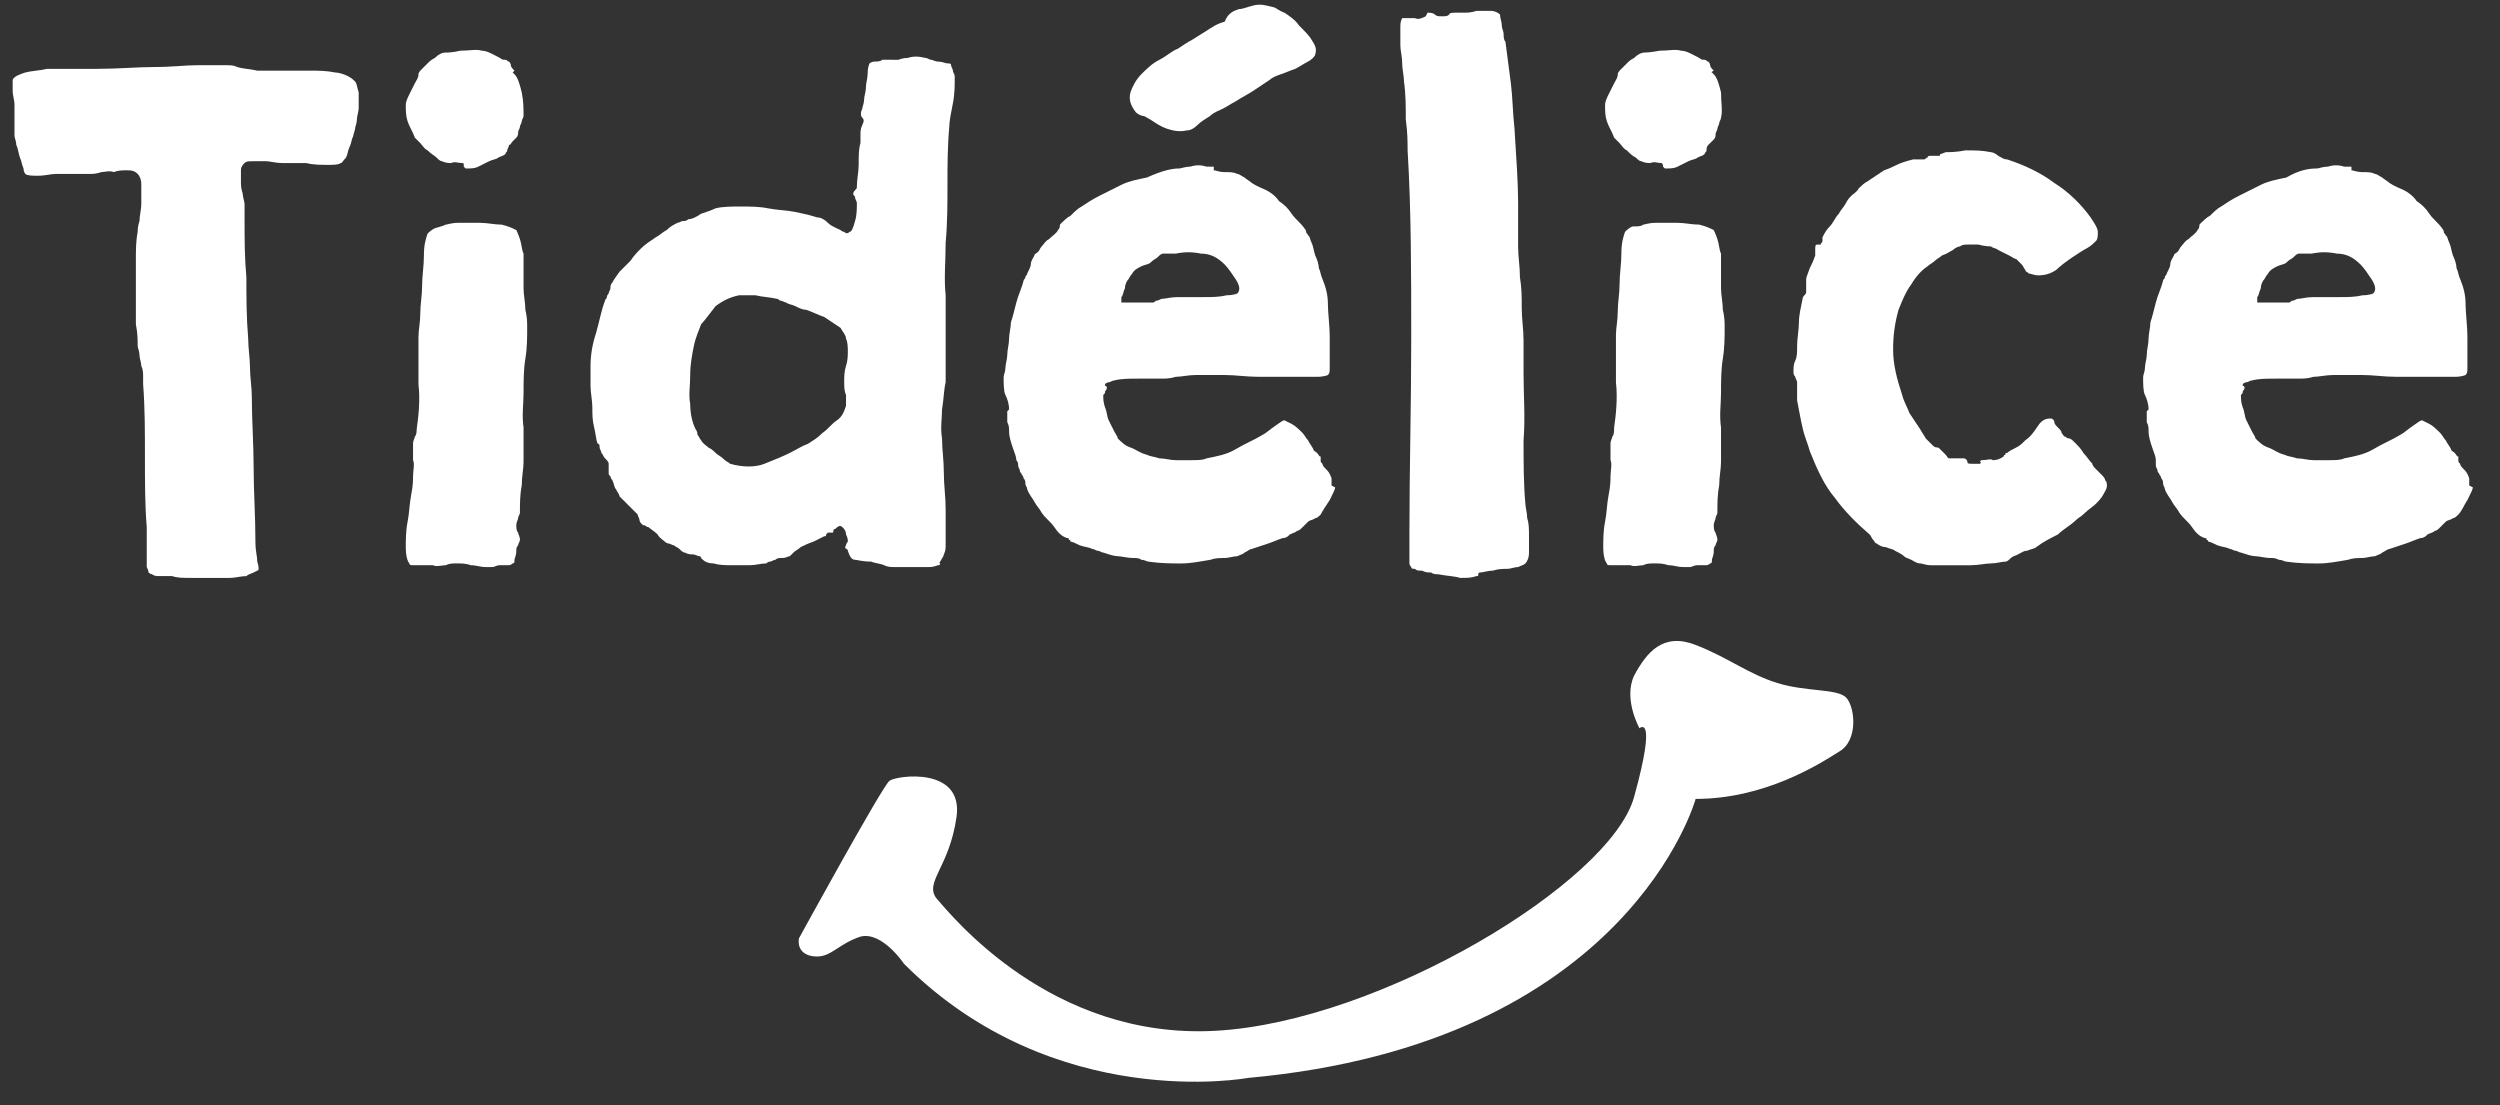 <?xml version="1.0" encoding="utf-8"?>
<!-- Generator: Adobe Illustrator 21.1.0, SVG Export Plug-In . SVG Version: 6.00 Build 0)  -->
<svg version="1.1" baseProfile="tiny" id="Calque_1"
	 xmlns="http://www.w3.org/2000/svg" xmlns:xlink="http://www.w3.org/1999/xlink" x="0px" y="0px" viewBox="0 0 138 61"
	 overflow="scroll" xml:space="preserve">
<rect x="0" y="0" width="138" height="61" fill="#333333" stroke="none"/>
<g>
	<path fill="#FFFFFF" d="M44.1,51.8c0,0,4.6-8.4,5-8.7c0.4-0.3,4.1-0.8,3.7,2c-0.4,2.8-1.8,3.6-1.1,4.5c0.8,0.9,6.3,7.8,15.4,7.3
		c9.1-0.5,21.8-8.2,23.1-12.9c1.3-4.7,0.3-3.8,0.3-3.8s-0.9-1.6-0.3-2.9c0.7-1.3,1.6-2.4,3.4-1.7c1.8,0.7,2.9,1.6,4.5,2.1
		c1.6,0.5,3.3,0.3,3.8,0.8c0.5,0.5,0.7,2.4-0.4,3c-1.1,0.7-4.1,2.6-7.9,2.6c0,0-3.7,13.5-24.7,15.4c0,0-10.7,2-19-6.3
		c0,0-1.2-1.8-2.4-1.5c-1.2,0.4-1.6,1.1-2.4,1.1C44.5,52.8,44,52.5,44.1,51.8z"/>
	<g>
		<g>
			<path fill="#FFFFFF" d="M10.9,3.6c0,0,0.2,0,0.3,0c0.2,0,0.4,0,0.6,0c0.2,0,0.5,0,0.7,0c0.2,0,0.4,0,0.6,0.1
				c0.3,0.1,0.7,0.1,1.1,0.2c0.4,0,0.9,0,1.4,0c0.5,0,1,0,1.5,0c0.5,0,0.9,0,1.4,0.1c0.2,0,0.5,0.1,0.7,0.2c0.2,0.1,0.3,0.2,0.4,0.3
				c0.1,0.1,0.1,0.3,0.2,0.6c0,0.3,0,0.5,0,0.8c0,0.3-0.1,0.5-0.1,0.7c0,0.2-0.1,0.4-0.1,0.5c0,0.1-0.1,0.3-0.1,0.4
				c-0.1,0.2-0.1,0.4-0.2,0.6c-0.1,0.2-0.1,0.4-0.2,0.6C18.9,8.9,18.9,9,18.8,9c-0.1,0.1-0.4,0.1-0.7,0.1c-0.4,0-0.8,0-1.2-0.1
				C16.5,9,16,9,15.6,9c-0.4,0-0.7-0.1-0.9-0.1c-0.2,0-0.4,0-0.7,0c-0.3,0-0.4,0-0.5,0.1c-0.1,0.1-0.2,0.2-0.2,0.4
				c0,0.2,0,0.4,0,0.6c0,0.2,0,0.4,0.1,0.7c0,0.2,0.1,0.4,0.1,0.6c0,0.1,0,0.3,0,0.4c0,0.1,0,0.3,0,0.4c0,1.1,0,2.1,0.1,3.2
				c0,1.1,0,2.2,0.1,3.4c0,0.5,0.1,1.1,0.1,1.6c0,0.5,0.1,1.1,0.1,1.6c0,1.3,0.1,2.6,0.1,3.9c0,1.3,0.1,2.7,0.1,4.2
				c0,0.4,0.1,0.7,0.1,1c0.1,0.3,0.1,0.5,0,0.5c0,0,0,0-0.2,0.1c-0.2,0.1-0.3,0.1-0.4,0.2c-0.3,0-0.6,0.1-0.9,0.1
				c-0.4,0-0.7,0-1.1,0c-0.4,0-0.7,0-1.1,0c-0.4,0-0.7,0-1-0.1c-0.1,0-0.2,0-0.4,0c-0.2,0-0.3,0-0.4,0c0,0-0.2,0-0.3-0.1
				c-0.1,0-0.2-0.1-0.2-0.1c0,0,0-0.1-0.1-0.3c0-0.2,0-0.4,0-0.7c0-0.3,0-0.5,0-0.8c0-0.3,0-0.5,0-0.7c-0.1-1.2-0.1-2.5-0.1-3.9
				c0-1.4,0-2.7-0.1-4c0-0.1,0-0.2,0-0.4c0-0.2,0-0.4-0.1-0.6c0-0.2-0.1-0.4-0.1-0.6c0-0.2-0.1-0.4-0.1-0.5c0-0.3,0-0.7-0.1-1.2
				c0-0.5,0-1.1,0-1.7c0-0.6,0-1.2,0-1.8c0-0.6,0-1.1,0.1-1.6c0-0.1,0-0.3,0.1-0.6c0-0.3,0.1-0.6,0.1-1c0-0.4,0-0.7,0-1
				c0-0.3-0.1-0.5-0.2-0.6C7.4,9.4,7.2,9.4,7,9.4c-0.2,0-0.5,0-0.7,0.1C6,9.4,5.8,9.5,5.6,9.5C5.3,9.6,5.1,9.6,5,9.6
				c-0.2,0-0.5,0-0.9,0c-0.3,0-0.7,0-1,0c-0.3,0-0.6,0.1-1,0.1c-0.3,0-0.6,0-0.7-0.1c0,0-0.1-0.1-0.1-0.3C1.2,9.1,1.2,8.9,1.1,8.7
				C1,8.4,1,8.2,0.9,8c0-0.2-0.1-0.4-0.1-0.5c0-0.1,0-0.3,0-0.6c0-0.3,0-0.7,0-1.1c0-0.3-0.1-0.5-0.1-0.8c0-0.3,0-0.5,0-0.6
				C0.8,4.2,1.1,4.1,1.4,4c0.4-0.1,0.8-0.1,1.2-0.2c0.5,0,1,0,1.5,0c0.5,0,1,0,1.3,0c1.1,0,2.2-0.1,3.1-0.1
				C9.5,3.7,10.2,3.6,10.9,3.6z"/>
			<path fill="#FFFFFF" d="M24.6,12.4c0.1,0,0.3-0.1,0.7-0.1c0.4,0,0.8,0,1.2,0c0.4,0,0.8,0.1,1.2,0.1c0.4,0.1,0.6,0.2,0.8,0.3
				c0,0,0.1,0.2,0.2,0.5c0.1,0.3,0.1,0.6,0.2,0.8c0,0.3,0,0.5,0,0.9c0,0.3,0,0.7,0,1c0,0.4,0.1,0.8,0.1,1.2c0.1,0.4,0.1,0.7,0.1,1
				c0,0.5,0,1.1-0.1,1.7c-0.1,0.6-0.1,1.3-0.1,1.9c0,0.6-0.1,1.2,0,1.9c0,0.6,0,1.3,0,1.9c0,0.4-0.1,0.8-0.1,1.3
				c-0.1,0.5-0.1,1-0.1,1.5c0,0.1-0.1,0.2-0.1,0.3c0,0.1-0.1,0.2-0.1,0.4c0,0.1,0,0.3,0.1,0.4c0,0.1,0.1,0.2,0.1,0.4
				c0,0.1-0.1,0.2-0.1,0.3c-0.1,0.1-0.1,0.2-0.1,0.3c0,0.3-0.1,0.4-0.1,0.5c0,0.1,0,0.2-0.1,0.2c0,0-0.1,0.1-0.2,0.1
				c-0.1,0-0.3,0-0.5,0c-0.2,0-0.3,0.1-0.4,0.1c-0.1,0-0.3,0-0.4,0c-0.3,0-0.5-0.1-0.8-0.1c-0.3-0.1-0.5-0.1-0.8-0.1
				c-0.2,0-0.4,0-0.6,0.1c-0.2,0-0.5,0.1-0.7,0c-0.1,0-0.2,0-0.3,0c-0.1,0-0.3,0-0.4,0c-0.1,0-0.3,0-0.4,0c-0.1,0-0.2,0-0.2-0.1
				c-0.1-0.1-0.2-0.4-0.2-0.9c0-0.4,0-0.9,0.1-1.4c0.1-0.5,0.1-1,0.2-1.5c0.1-0.5,0.1-0.8,0.1-1c0-0.3,0.1-0.7,0-0.9
				c0-0.3,0-0.6,0-0.9c0-0.2,0.1-0.3,0.1-0.4C23,24,23,23.8,23,23.7c0.1-0.7,0.2-1.6,0.1-2.5c0-0.9,0-1.8,0-2.6
				c0-0.4,0.1-0.8,0.1-1.3c0-0.5,0.1-1,0.1-1.5c0-0.6,0.1-1.1,0.1-1.7s0.1-0.9,0.2-1.2c0.1-0.1,0.2-0.2,0.4-0.3
				C24.3,12.5,24.4,12.5,24.6,12.4z M25.4,2.8c0.5,0,0.9-0.1,1.2,0c0.3,0,0.6,0.2,1,0.4c0.1,0.1,0.2,0.1,0.3,0.1
				c0.1,0,0.1,0.1,0.2,0.1c0,0,0.1,0.1,0.1,0.2c0,0.1,0.1,0.2,0.2,0.3C28.3,4,28.3,4,28.3,4c0,0,0,0,0.1,0.1c0.2,0.2,0.3,0.6,0.4,1
				c0.1,0.5,0.1,0.9,0.1,1.3c0,0.1-0.1,0.2-0.1,0.3c0,0.1-0.1,0.2-0.1,0.3c0,0.1-0.1,0.2-0.1,0.3c0,0.1,0,0.2-0.1,0.3
				c0,0-0.1,0.1-0.2,0.2C28.2,7.9,28.2,8,28.1,8C28.1,8.1,28,8.2,28,8.3c0,0.1-0.1,0.1-0.1,0.2c-0.1,0.1-0.2,0.1-0.4,0.2
				c-0.1,0.1-0.3,0.1-0.5,0.2c-0.2,0.1-0.4,0.2-0.6,0.3c-0.2,0.1-0.4,0.1-0.7,0.1c0,0-0.1-0.1-0.1-0.1C25.6,9,25.6,9,25.5,9
				c-0.2,0-0.4-0.1-0.6,0c-0.1,0-0.3,0-0.5-0.1c-0.1,0-0.2-0.1-0.3-0.2c-0.1-0.1-0.3-0.2-0.5-0.4c-0.2-0.1-0.3-0.3-0.4-0.4
				c-0.1-0.1-0.2-0.2-0.3-0.3c-0.1-0.3-0.3-0.6-0.4-0.9c-0.1-0.3-0.1-0.6-0.1-0.9c0-0.2,0.1-0.4,0.2-0.6c0.1-0.2,0.2-0.4,0.3-0.6
				c0.1-0.2,0.2-0.3,0.2-0.5c0-0.1,0.1-0.2,0.2-0.3c0.1-0.1,0.2-0.2,0.3-0.3c0.1-0.1,0.2-0.2,0.4-0.3c0.2-0.2,0.4-0.3,0.6-0.3
				C24.7,2.9,25,2.9,25.4,2.8z"/>
			<path fill="#FFFFFF" d="M49.6,3.3c0,0,0.2-0.1,0.5-0.1c0.3-0.1,0.6-0.1,1,0c0.1,0,0.2,0.1,0.3,0.1c0.1,0,0.2,0.1,0.4,0.1
				c0.2,0,0.4,0.1,0.5,0.1c0.1,0,0.2,0,0.2,0.1c0,0.1,0.1,0.2,0.1,0.3c0,0.1,0.1,0.2,0.1,0.3c0,0.1,0,0.2,0,0.2c0,0.3,0,0.8-0.1,1.3
				c-0.1,0.5-0.2,1-0.2,1.3c-0.1,1.1-0.1,2.2-0.1,3.2c0,1,0,2.1-0.1,3.2c0,1-0.1,2,0,2.9c0,1,0,1.9,0,2.7v0.7c0,0.5,0,0.9,0,1.4
				c-0.1,0.4-0.1,0.9-0.2,1.5c0,0.5-0.1,1,0,1.6c0,0.6,0.1,1.2,0.1,1.9c0,0.7,0.1,1.3,0.1,2c0,0.7,0,1.3,0,1.9c0,0.3,0,0.4-0.1,0.6
				c0,0.1-0.1,0.2-0.2,0.4c0,0-0.1,0.1,0,0.1c0,0,0,0.1-0.1,0.1c-0.1,0-0.2,0.1-0.5,0.1c-0.2,0-0.5,0-0.7,0c-0.3,0-0.5,0-0.7,0
				c-0.2,0-0.4,0-0.6,0c-0.1,0-0.3,0-0.5-0.1c-0.2-0.1-0.5-0.1-0.7-0.2c-0.5,0-0.8-0.1-0.9-0.1c-0.2,0-0.3-0.2-0.4-0.5
				c0,0,0-0.1-0.1-0.1c0,0-0.1-0.1,0-0.2c0,0,0-0.1,0.1-0.2c0-0.1,0-0.2-0.1-0.4c0-0.2-0.1-0.3-0.2-0.4c-0.1-0.1-0.2-0.1-0.4,0.1
				c0,0-0.1,0-0.1,0.1c0,0.1,0,0.1-0.1,0.1c0,0-0.1,0-0.1,0c0,0-0.1,0-0.1,0c0,0,0,0-0.1,0.1c0,0.1,0,0.1-0.1,0.1
				c-0.2,0.1-0.4,0.2-0.6,0.3c-0.3,0.1-0.5,0.2-0.7,0.3c-0.1,0.1-0.3,0.2-0.4,0.3c-0.1,0.1-0.2,0.2-0.2,0.2c-0.1,0-0.2,0.1-0.4,0.1
				c-0.2,0-0.3,0-0.4,0.1c-0.1,0-0.2,0.1-0.3,0.1c-0.1,0-0.2,0.1-0.2,0.1c-0.3,0-0.6,0.1-0.9,0.1c-0.4,0-0.7,0-1,0
				c-0.3,0-0.7,0-1-0.1c-0.3,0-0.5-0.1-0.6-0.2c0,0-0.1-0.1-0.1-0.1c0-0.1-0.1-0.1-0.1-0.1c-0.1,0-0.2-0.1-0.4-0.1
				c-0.1,0-0.2,0-0.4-0.1c-0.1,0-0.2-0.1-0.3-0.2c-0.1-0.1-0.2-0.1-0.3-0.2c-0.1,0-0.2-0.1-0.3-0.1c-0.1,0-0.2-0.1-0.2-0.1
				c-0.1-0.1-0.3-0.2-0.4-0.4c-0.2-0.2-0.4-0.3-0.5-0.4c0,0-0.1,0-0.2-0.1c-0.1,0-0.1,0-0.2-0.1c0,0-0.1-0.1-0.1-0.2
				c0-0.1-0.1-0.2-0.1-0.3c-0.1-0.1-0.3-0.3-0.5-0.5c-0.2-0.2-0.4-0.4-0.5-0.5c0-0.1-0.1-0.2-0.2-0.4c-0.1-0.1-0.1-0.3-0.2-0.5
				c0,0-0.1-0.1-0.1-0.2c-0.1-0.1-0.1-0.1-0.1-0.2c0-0.1,0-0.1,0-0.2c0-0.1,0-0.2,0-0.3c0-0.1-0.1-0.2-0.2-0.3
				c-0.1-0.1-0.1-0.2-0.2-0.3c0-0.1-0.1-0.2-0.1-0.3c0-0.1,0-0.2-0.1-0.2c-0.1-0.2-0.1-0.5-0.2-0.9c-0.1-0.4-0.1-0.7-0.1-1.1
				c0-0.4-0.1-0.8-0.1-1.2c0-0.4,0-0.7,0-1.1c0-0.6,0.1-1.2,0.3-1.8c0.2-0.7,0.3-1.3,0.5-1.8c0-0.1,0.1-0.1,0.1-0.2
				c0-0.1,0.1-0.2,0.1-0.2c0-0.1,0.1-0.2,0.1-0.3c0-0.1,0-0.2,0.1-0.3c0.1-0.2,0.2-0.3,0.4-0.6c0.2-0.2,0.4-0.4,0.6-0.6
				c0.2-0.3,0.4-0.5,0.6-0.7c0.2-0.2,0.5-0.4,0.8-0.6c0.2-0.1,0.4-0.3,0.6-0.4c0.2-0.2,0.4-0.3,0.6-0.4c0.1,0,0.2-0.1,0.3-0.1
				c0.1,0,0.2,0,0.3-0.1c0.2,0,0.4-0.1,0.7-0.3c0.3-0.1,0.6-0.2,0.8-0.3c0.4-0.1,0.9-0.1,1.4-0.1c0.5,0,1,0,1.5,0.1
				c0.5,0.1,1,0.1,1.5,0.2c0.5,0.1,0.9,0.2,1.2,0.3c0.2,0,0.4,0.1,0.6,0.3c0.2,0.2,0.5,0.3,0.7,0.4c0,0,0.1,0.1,0.2,0.1
				c0.1,0.1,0.2,0.1,0.3,0c0.1,0,0.2-0.2,0.3-0.6c0.1-0.3,0.1-0.7,0.1-1c0-0.1-0.1-0.2-0.1-0.3c0-0.1-0.1-0.1-0.1-0.2
				c0-0.1,0.1-0.2,0.1-0.2c0.1-0.1,0.1-0.1,0.1-0.2c0-0.4,0.1-0.8,0.1-1.2c0-0.5,0-0.9,0.1-1.2c0-0.2,0-0.3,0-0.5
				c0-0.1,0-0.3,0.1-0.5c0.1-0.2,0.1-0.3,0-0.4c-0.1-0.1-0.1-0.3,0-0.5c0-0.1,0.1-0.3,0.1-0.5c0-0.2,0.1-0.4,0.1-0.7
				c0-0.2,0.1-0.5,0.1-0.8c0-0.3,0.1-0.5,0.1-0.5c0,0,0.1-0.1,0.3-0.1c0.1,0,0.3,0,0.4-0.1c0.2,0,0.3,0,0.5,0
				C49.4,3.3,49.5,3.3,49.6,3.3z M38.7,17.9c-0.1,0.3-0.3,0.7-0.4,1.2c-0.1,0.5-0.2,1-0.2,1.6c0,0.6-0.1,1.1,0,1.6
				c0,0.5,0.1,1,0.3,1.4c0,0,0.1,0.1,0.1,0.3c0.1,0.1,0.1,0.2,0.2,0.3c0.1,0.2,0.3,0.3,0.4,0.4c0.2,0.1,0.3,0.2,0.4,0.3
				c0.1,0.1,0.3,0.2,0.4,0.3c0.2,0.2,0.3,0.2,0.4,0.3c0.7,0.2,1.4,0.2,1.9,0c0.5-0.2,1-0.4,1.4-0.6c0.4-0.2,0.7-0.4,1-0.5
				c0.3-0.2,0.5-0.3,0.8-0.6c0.3-0.2,0.5-0.5,0.8-0.7c0.3-0.2,0.4-0.5,0.5-0.8c0-0.2,0-0.4,0-0.6c-0.1-0.2-0.1-0.5-0.1-0.7
				c0-0.3,0-0.6,0.1-0.9c0.1-0.3,0.1-0.6,0.1-0.8c0-0.2,0-0.5-0.1-0.7c0-0.2-0.2-0.4-0.3-0.6c-0.3-0.2-0.6-0.4-0.9-0.6
				c-0.3-0.1-0.7-0.3-1-0.4c-0.2,0-0.4-0.1-0.6-0.2c-0.2-0.1-0.4-0.1-0.5-0.2c-0.1,0-0.2-0.1-0.3-0.1c-0.1,0-0.1-0.1-0.2-0.1
				c-0.4-0.1-0.8-0.1-1.2-0.2c-0.4,0-0.8,0-0.9,0c-0.5,0.1-0.9,0.3-1.3,0.6C39.1,17.4,38.9,17.7,38.7,17.9z"/>
			<path fill="#FFFFFF" d="M65.1,9.3c0.1,0,0.3-0.1,0.6-0.1c0.3-0.1,0.6-0.1,0.9,0c0,0,0.1,0,0.2,0c0.1,0,0.2,0,0.2,0
				c0,0,0,0.1,0,0.1c0,0.1,0,0.1,0,0.1c0.1,0,0.3,0.1,0.6,0.1c0.3,0,0.5,0,0.7,0.1c0.1,0,0.2,0.1,0.4,0.2c0.1,0.1,0.3,0.2,0.4,0.3
				c0.3,0.2,0.6,0.3,0.8,0.4c0.2,0.1,0.5,0.3,0.7,0.6c0.3,0.2,0.5,0.4,0.7,0.7c0.2,0.3,0.5,0.5,0.7,0.8c0,0,0.1,0.1,0.1,0.2
				c0,0.1,0.1,0.1,0.1,0.2c0.1,0,0.1,0.2,0.2,0.4c0.1,0.2,0.1,0.4,0.2,0.7c0.1,0.2,0.2,0.5,0.2,0.7c0.1,0.2,0.1,0.4,0.2,0.6
				c0.2,0.5,0.3,0.9,0.3,1.4c0,0.5,0.1,1.1,0.1,1.9c0,0,0,0.2,0,0.4c0,0.2,0,0.4,0,0.6c0,0.2,0,0.4,0,0.6c0,0.2,0,0.3-0.1,0.4
				c0,0-0.2,0.1-0.6,0.1c-0.4,0-0.8,0-1.2,0c-0.4,0-0.9,0-1.3,0c-0.4,0-0.6,0-0.7,0c-0.7,0-1.3-0.1-1.9-0.1c-0.6,0-1.1,0-1.6,0
				c-0.4,0-0.8,0.1-1.1,0.1c-0.3,0.1-0.6,0.1-0.8,0.1c-0.4,0-0.9,0-1.3,0c-0.5,0-0.9,0-1.3,0.1c-0.1,0-0.2,0.1-0.3,0.1
				c-0.1,0-0.2,0.1-0.2,0.1c0,0,0,0.1,0,0.1c0.1,0,0.1,0.1,0.1,0.1c0,0,0,0,0,0c0,0,0,0.1-0.1,0.2c0,0.1,0,0.1-0.1,0.2
				c0,0.1,0,0.1,0,0.1c0,0.1,0,0.3,0.1,0.6c0.1,0.2,0.1,0.5,0.2,0.7c0.1,0.2,0.2,0.4,0.3,0.6c0.1,0.2,0.2,0.3,0.2,0.4
				c0.2,0.2,0.4,0.4,0.7,0.5c0.3,0.1,0.5,0.3,0.9,0.4c0.2,0.1,0.4,0.1,0.7,0.2c0.3,0,0.6,0.1,0.9,0.1c0.3,0,0.6,0,0.9,0
				c0.3,0,0.6,0,0.8-0.1c0.5-0.1,1.1-0.2,1.6-0.5c0.5-0.3,1-0.5,1.5-0.8c0.2-0.1,0.4-0.3,0.7-0.5c0.3-0.2,0.4-0.3,0.5-0.3
				c0,0,0.2,0.1,0.4,0.2c0.2,0.1,0.4,0.3,0.6,0.5c0.1,0.1,0.2,0.3,0.3,0.4c0.1,0.2,0.2,0.3,0.3,0.5c0,0.1,0.1,0.1,0.2,0.2
				c0.1,0.1,0.1,0.2,0.2,0.2c0,0,0,0.1,0,0.2c0,0.1,0,0.1,0.1,0.2c0,0.1,0.1,0.2,0.2,0.3c0.1,0.1,0.2,0.2,0.3,0.5c0,0.1,0,0.2,0,0.2
				c0,0.1,0,0.2,0,0.2l0.2,0.1c0,0.1-0.1,0.3-0.3,0.7c-0.2,0.3-0.4,0.6-0.5,0.8c-0.1,0.1-0.2,0.2-0.3,0.2c-0.1,0.1-0.3,0.1-0.4,0.2
				c-0.1,0.1-0.2,0.2-0.3,0.3c-0.1,0.1-0.2,0.2-0.3,0.2c-0.1,0.1-0.2,0.1-0.4,0.2c-0.1,0.1-0.2,0.2-0.4,0.2
				c-0.3,0.1-0.5,0.2-0.8,0.3c-0.3,0.1-0.6,0.2-0.9,0.3c-0.1,0-0.2,0.1-0.4,0.2c-0.1,0.1-0.2,0.1-0.4,0.2c-0.2,0-0.5,0.1-0.7,0.1
				c-0.3,0-0.5,0-0.8,0.1c-0.6,0.1-1.1,0.2-1.6,0.2c-0.5,0-1.1,0-1.8-0.1c-0.1,0-0.2-0.1-0.4-0.1c-0.1-0.1-0.3-0.1-0.4-0.1
				c-0.4,0-0.7-0.1-0.9-0.1c-0.2,0-0.5-0.1-0.8-0.2c-0.1,0-0.2-0.1-0.3-0.1c-0.1,0-0.2-0.1-0.3-0.1c-0.2-0.1-0.4-0.1-0.7-0.2
				c-0.2-0.1-0.4-0.2-0.5-0.2c0,0,0-0.1-0.1-0.1c0-0.1,0-0.1-0.1-0.1c-0.3-0.1-0.5-0.3-0.7-0.6c-0.2-0.3-0.5-0.5-0.7-0.8
				c-0.1-0.2-0.3-0.4-0.4-0.6c-0.1-0.2-0.3-0.4-0.4-0.7c0-0.1-0.1-0.2-0.1-0.3c0-0.1,0-0.2-0.1-0.3c0-0.1-0.1-0.2-0.1-0.2
				c0-0.1-0.1-0.1-0.1-0.2c0-0.1-0.1-0.2-0.1-0.3c0-0.1,0-0.2-0.1-0.3c0-0.2-0.1-0.4-0.2-0.7c-0.1-0.3-0.2-0.6-0.2-0.9
				c0-0.2,0-0.3-0.1-0.5c0-0.2,0-0.3,0-0.4c0-0.1,0-0.2,0-0.2l0.1-0.1c0-0.3-0.1-0.6-0.2-0.8c-0.1-0.2-0.1-0.6-0.1-1
				c0-0.1,0.1-0.3,0.1-0.5c0-0.2,0.1-0.5,0.1-0.7c0-0.3,0.1-0.6,0.1-0.9c0-0.3,0.1-0.6,0.1-0.9c0.1-0.3,0.2-0.7,0.3-1.1
				c0.1-0.4,0.3-0.8,0.4-1.2c0-0.1,0.1-0.1,0.1-0.2c0-0.1,0.1-0.1,0.1-0.2c0.1-0.2,0.2-0.4,0.2-0.5c0-0.2,0.1-0.3,0.2-0.5
				c0-0.1,0.1-0.1,0.2-0.2c0.1-0.1,0.1-0.2,0.2-0.3c0.1-0.1,0.2-0.3,0.4-0.4c0.2-0.2,0.4-0.3,0.5-0.5c0,0,0.1-0.1,0.1-0.2
				s0-0.1,0.1-0.2c0.1-0.1,0.3-0.3,0.5-0.4c0.2-0.2,0.4-0.4,0.6-0.5c0.3-0.2,0.6-0.4,1-0.6c0.4-0.2,0.8-0.4,1.2-0.6
				c0.4-0.2,0.9-0.3,1.4-0.4C64.2,9.4,64.7,9.3,65.1,9.3z M64.2,14c-0.1,0-0.2,0.1-0.3,0.2c-0.1,0.1-0.2,0.1-0.4,0.3
				c-0.1,0.1-0.3,0.1-0.5,0.2c-0.2,0.1-0.4,0.2-0.5,0.4c0,0-0.1,0.1-0.2,0.3c-0.1,0.1-0.2,0.3-0.2,0.5c-0.1,0.2-0.1,0.4-0.2,0.5
				c0,0.2,0,0.3,0,0.3c0,0,0.1,0,0.3,0c0.2,0,0.4,0,0.6,0c0.2,0,0.5,0,0.8,0c0.1,0,0.1,0,0.2-0.1c0.1,0,0.1,0,0.3-0.1
				c0.2,0,0.5-0.1,0.9-0.1c0.4,0,0.9,0,1.4,0c0.5,0,0.9,0,1.3-0.1c0.4,0,0.6-0.1,0.6-0.1c0.2-0.2,0.1-0.5-0.1-0.8
				c-0.2-0.3-0.4-0.6-0.6-0.8c-0.4-0.4-0.8-0.6-1.3-0.6c-0.5-0.1-0.9-0.1-1.4,0c-0.1,0-0.2,0-0.5,0C64.4,14,64.2,14,64.2,14z
				 M68.4,0.5c0.2,0,0.4-0.1,0.8-0.2c0.4-0.1,0.7,0,1.1,0.1c0.1,0,0.3,0.2,0.6,0.3c0.3,0.2,0.6,0.4,0.8,0.7C72,1.7,72.3,2,72.4,2.2
				c0.2,0.3,0.3,0.5,0.2,0.8c0,0.1-0.2,0.3-0.4,0.4c-0.2,0.1-0.5,0.3-0.7,0.4C71.2,3.9,71,4,70.7,4.1c-0.3,0.1-0.5,0.2-0.6,0.3
				c-0.3,0.2-0.6,0.4-0.9,0.6c-0.3,0.2-0.7,0.4-1,0.6c-0.2,0.1-0.5,0.3-0.7,0.4c-0.2,0.1-0.5,0.2-0.7,0.4c-0.3,0.2-0.5,0.3-0.7,0.5
				c-0.2,0.2-0.4,0.3-0.6,0.3c-0.4,0.1-0.8,0-1.1-0.1c-0.3-0.1-0.6-0.3-0.9-0.5c-0.2-0.1-0.3-0.2-0.4-0.2c-0.1,0-0.3-0.1-0.4-0.2
				c-0.3-0.4-0.4-0.7-0.3-1.1c0.1-0.3,0.3-0.7,0.6-1c0.3-0.3,0.6-0.6,1-0.8c0.4-0.2,0.7-0.5,1-0.6c0.3-0.2,0.6-0.4,0.8-0.5
				c0.3-0.2,0.5-0.3,0.8-0.5c0.3-0.2,0.6-0.4,1-0.5C67.8,0.7,68.1,0.6,68.4,0.5z"/>
			<path fill="#FFFFFF" d="M80.4,0.7c0,0,0.2,0,0.4,0c0.2,0,0.4,0,0.7-0.1c0.3,0,0.5,0,0.8,0c0.2,0,0.4,0.1,0.5,0.2
				c0,0.2,0.1,0.4,0.1,0.6c0,0.2,0.1,0.3,0.1,0.5C83,2,83,2.2,83.1,2.3c0.1,0.8,0.2,1.5,0.3,2.3c0.1,0.8,0.1,1.6,0.2,2.5
				c0.1,1.6,0.2,3,0.2,4.1c0,0.3,0,0.7,0,1.1c0,0.4,0,0.8,0,1.3c0,0.6,0.1,1.1,0.1,1.7C84,15.9,84,16.4,84,17c0,0.6,0.1,1.2,0.1,1.8
				c0,0.6,0,1.2,0,1.8c0,1.2,0.1,2.5,0,3.7c0,1.2,0,2.4,0.1,3.5c0,0.2,0.1,0.5,0.1,0.8c0.1,0.3,0.1,0.6,0.1,1c0,0.3,0,0.6,0,0.9
				c0,0.3-0.1,0.5-0.2,0.6c-0.1,0.1-0.2,0.1-0.4,0.2c-0.2,0-0.4,0.1-0.6,0.1c-0.2,0-0.5,0-0.8,0.1c-0.3,0-0.5,0.1-0.7,0.1
				c0,0-0.1,0-0.1,0.1c0,0.1,0,0.1-0.1,0.1c-0.3,0.1-0.5,0.1-0.9,0.1c-0.3-0.1-0.7-0.1-1.2-0.2c-0.1,0-0.3,0-0.4-0.1
				c-0.2,0-0.3,0-0.5-0.1c-0.2,0-0.3,0-0.4-0.1c-0.1,0-0.2,0-0.2-0.1c0,0-0.1-0.1-0.1-0.2c0-0.1,0-0.3,0-0.5c0-0.2,0-0.4,0-0.6
				c0-0.2,0-0.4,0-0.6c0-3.5,0.1-7,0.1-10.7c0-3.6,0-7.1-0.2-10.4c0-0.4,0-1-0.1-1.7c0-0.7,0-1.4-0.1-2.1c0-0.3-0.1-0.7-0.1-1
				c0-0.4-0.1-0.7-0.1-1c0-0.3,0-0.6,0-0.9c0-0.3,0-0.4,0.1-0.6C77.8,1,77.9,1,78.1,1c0.2,0.1,0.4,0,0.6-0.1l0.1-0.2
				c0.1,0,0.3,0,0.4,0.1c0.1,0.1,0.2,0.1,0.4,0.1c0.2,0,0.3,0,0.4-0.1C80,0.7,80.2,0.7,80.4,0.7z"/>
			<path fill="#FFFFFF" d="M90.7,12.4c0.1,0,0.3-0.1,0.7-0.1c0.4,0,0.8,0,1.2,0c0.4,0,0.8,0.1,1.2,0.1c0.4,0.1,0.6,0.2,0.8,0.3
				c0,0,0.1,0.2,0.2,0.5c0.1,0.3,0.1,0.6,0.2,0.8c0,0.3,0,0.5,0,0.9c0,0.3,0,0.7,0,1c0,0.4,0.1,0.8,0.1,1.2c0.1,0.4,0.1,0.7,0.1,1
				c0,0.5,0,1.1-0.1,1.7c-0.1,0.6-0.1,1.3-0.1,1.9c0,0.6-0.1,1.2,0,1.9c0,0.6,0,1.3,0,1.9c0,0.4-0.1,0.8-0.1,1.3
				c-0.1,0.5-0.1,1-0.1,1.5c0,0.1-0.1,0.2-0.1,0.3c0,0.1-0.1,0.2-0.1,0.4c0,0.1,0,0.3,0.1,0.4c0,0.1,0.1,0.2,0.1,0.4
				c0,0.1-0.1,0.2-0.1,0.3c-0.1,0.1-0.1,0.2-0.1,0.3c0,0.3-0.1,0.4-0.1,0.5c0,0.1,0,0.2-0.1,0.2c0,0-0.1,0.1-0.2,0.1
				c-0.1,0-0.3,0-0.5,0c-0.2,0-0.3,0.1-0.4,0.1c-0.1,0-0.3,0-0.4,0c-0.3,0-0.5-0.1-0.8-0.1c-0.3-0.1-0.5-0.1-0.8-0.1
				c-0.2,0-0.4,0-0.6,0.1c-0.2,0-0.5,0.1-0.7,0c-0.1,0-0.2,0-0.3,0c-0.1,0-0.3,0-0.4,0c-0.1,0-0.3,0-0.4,0c-0.1,0-0.2,0-0.2-0.1
				c-0.1-0.1-0.2-0.4-0.2-0.9c0-0.4,0-0.9,0.1-1.4c0.1-0.5,0.1-1,0.2-1.5c0.1-0.5,0.1-0.8,0.1-1c0-0.3,0.1-0.7,0-0.9
				c0-0.3,0-0.6,0-0.9c0-0.2,0.1-0.3,0.1-0.4c0.1-0.1,0.1-0.3,0.1-0.5c0.1-0.7,0.2-1.6,0.1-2.5c0-0.9,0-1.8,0-2.6
				c0-0.4,0.1-0.8,0.1-1.3c0-0.5,0.1-1,0.1-1.5c0-0.6,0.1-1.1,0.1-1.7s0.1-0.9,0.2-1.2c0.1-0.1,0.2-0.2,0.4-0.3
				C90.4,12.5,90.6,12.5,90.7,12.4z M91.6,2.8c0.5,0,0.9-0.1,1.2,0c0.3,0,0.6,0.2,1,0.4c0.1,0.1,0.2,0.1,0.3,0.1
				c0.1,0,0.1,0.1,0.2,0.1c0,0,0.1,0.1,0.1,0.2c0,0.1,0.1,0.2,0.2,0.3C94.4,4,94.5,4,94.5,4c0,0,0,0,0.1,0.1c0.2,0.2,0.3,0.6,0.4,1
				C95,5.7,95.1,6.1,95,6.5c0,0.1-0.1,0.2-0.1,0.3c0,0.1-0.1,0.2-0.1,0.3c0,0.1-0.1,0.2-0.1,0.3c0,0.1,0,0.2-0.1,0.3
				c0,0-0.1,0.1-0.2,0.2C94.4,7.9,94.3,8,94.3,8c-0.1,0.1-0.1,0.2-0.1,0.3c0,0.1-0.1,0.1-0.1,0.2c-0.1,0.1-0.2,0.1-0.4,0.2
				c-0.1,0.1-0.3,0.1-0.5,0.2C93,9,92.8,9.1,92.6,9.2c-0.2,0.1-0.4,0.1-0.7,0.1c0,0-0.1-0.1-0.1-0.1C91.8,9,91.7,9,91.7,9
				c-0.2,0-0.4-0.1-0.6,0c-0.1,0-0.3,0-0.5-0.1c-0.1,0-0.2-0.1-0.3-0.2c-0.2-0.1-0.3-0.2-0.5-0.4c-0.2-0.1-0.3-0.3-0.4-0.4
				c-0.1-0.1-0.2-0.2-0.3-0.3c-0.1-0.3-0.3-0.6-0.4-0.9c-0.1-0.3-0.1-0.6-0.1-0.9c0-0.2,0.1-0.4,0.2-0.6c0.1-0.2,0.2-0.4,0.3-0.6
				c0.1-0.2,0.2-0.3,0.2-0.5c0-0.1,0.1-0.2,0.2-0.3c0.1-0.1,0.2-0.2,0.3-0.3c0.1-0.1,0.2-0.2,0.4-0.3c0.2-0.2,0.4-0.3,0.6-0.3
				C90.8,2.9,91.1,2.9,91.6,2.8z"/>
			<path fill="#FFFFFF" d="M107.4,8.4c0.2,0,0.6,0,1.1-0.1c0.5,0,0.9,0,1.4,0.1c0.1,0,0.3,0.1,0.4,0.2c0.2,0.1,0.3,0.2,0.5,0.2
				c0.9,0.3,1.8,0.7,2.6,1.3c0.8,0.5,1.5,1.2,2,1.9c0.2,0.3,0.4,0.6,0.4,0.8c0,0.2,0,0.4-0.1,0.5c-0.1,0.1-0.3,0.3-0.5,0.4
				c-0.2,0.1-0.5,0.3-0.8,0.5c-0.3,0.2-0.7,0.5-0.9,0.7c-0.3,0.2-0.6,0.3-1,0.3c-0.2,0-0.4-0.1-0.5-0.1c-0.1-0.1-0.2-0.1-0.2-0.2
				c-0.1-0.1-0.1-0.2-0.2-0.3c-0.1-0.1-0.2-0.2-0.3-0.3c-0.1,0-0.2-0.1-0.4-0.2c-0.2-0.1-0.4-0.2-0.6-0.3c-0.1-0.1-0.3-0.1-0.4-0.2
				c-0.1,0-0.3,0-0.7-0.1c-0.2,0-0.4,0-0.6,0c-0.1,0-0.3,0-0.4,0.1c-0.1,0-0.3,0.1-0.4,0.2c-0.2,0.1-0.3,0.2-0.6,0.3
				c-0.1,0.1-0.3,0.2-0.4,0.3c-0.1,0.1-0.3,0.2-0.4,0.3c-0.3,0.2-0.6,0.5-0.9,1c-0.3,0.4-0.5,0.9-0.7,1.4c-0.2,0.7-0.3,1.4-0.3,2.2
				c0,0.8,0.2,1.6,0.5,2.5c0.1,0.4,0.3,0.7,0.4,1c0.2,0.3,0.4,0.6,0.6,0.9c0.1,0.2,0.2,0.3,0.3,0.5c0.1,0.1,0.2,0.2,0.4,0.4
				c0,0,0.1,0.1,0.2,0.1c0.1,0,0.1,0,0.2,0.1c0.1,0.1,0.2,0.2,0.3,0.3c0.1,0.1,0.1,0.2,0.2,0.2c0.1,0,0.3,0,0.4,0c0.2,0,0.3,0,0.4,0
				c0.1,0,0.2,0.1,0.2,0.2c0,0.1,0.1,0.1,0.3,0.1c0,0,0.1,0,0.2,0c0.1,0,0.2,0,0.2,0c0,0,0.1-0.1,0-0.1c0,0,0-0.1,0.1-0.1
				c0.3,0,0.5-0.1,0.6,0c0.1,0,0.3,0,0.6-0.2c0,0,0-0.1,0.1-0.1c0-0.1,0-0.1,0.1-0.1c0.1-0.1,0.3-0.2,0.5-0.3
				c0.2-0.1,0.3-0.2,0.5-0.4c0.3-0.2,0.5-0.5,0.7-0.8c0.2-0.3,0.4-0.4,0.7-0.4c0.1,0,0.2,0.1,0.2,0.2c0,0.1,0.1,0.2,0.2,0.3
				c0.1,0.1,0.2,0.2,0.2,0.3c0.1,0.1,0.1,0.2,0.2,0.2c0,0,0.1,0.1,0.2,0.1c0.1,0,0.2,0.1,0.3,0.2c0.2,0.2,0.4,0.4,0.5,0.6
				c0.2,0.2,0.3,0.4,0.5,0.6c0,0.1,0.1,0.2,0.2,0.3c0.1,0.1,0.2,0.2,0.3,0.3c0.1,0.1,0.2,0.2,0.2,0.3c0.1,0.1,0.1,0.2,0.1,0.3
				c0,0.2-0.1,0.3-0.2,0.5c-0.1,0.2-0.3,0.4-0.4,0.5c-0.2,0.2-0.4,0.3-0.6,0.5c-0.2,0.2-0.4,0.3-0.5,0.4c-0.3,0.3-0.7,0.5-1,0.8
				c-0.4,0.2-0.8,0.4-1.2,0.7c-0.1,0.1-0.3,0.1-0.5,0.2c-0.2,0-0.3,0.1-0.5,0.2c-0.2,0.1-0.3,0.1-0.4,0.2c-0.1,0.1-0.2,0.2-0.3,0.2
				c-0.2,0-0.5,0.1-0.8,0.1c-0.3,0-0.7,0.1-1.1,0.1c-0.4,0-0.8,0-1.2,0s-0.7,0-1,0c-0.3,0-0.5-0.1-0.6-0.1c-0.2,0-0.3-0.1-0.5-0.2
				c-0.2-0.1-0.3-0.1-0.4-0.2c-0.1-0.1-0.3-0.2-0.5-0.3c-0.1-0.1-0.3-0.1-0.5-0.2c-0.2,0-0.4-0.1-0.5-0.2c-0.1,0-0.1-0.1-0.2-0.2
				c-0.1-0.1-0.1-0.2-0.2-0.3c-0.7-0.6-1.4-1.3-1.9-2c-0.6-0.7-1-1.6-1.4-2.6c-0.1-0.4-0.3-0.8-0.4-1.3c-0.1-0.4-0.2-1-0.3-1.5
				c0-0.2,0-0.3,0-0.5c0-0.1,0-0.3,0-0.5c0-0.1-0.1-0.2-0.1-0.3c-0.1-0.1-0.1-0.2-0.1-0.3c0-0.2,0-0.4,0.1-0.6
				c0.1-0.2,0.1-0.5,0.1-0.7c0-0.6,0.1-1,0.1-1.4c0-0.4,0.1-0.8,0.2-1.3c0-0.1,0.1-0.2,0.1-0.2c0.1-0.1,0.1-0.1,0.1-0.3
				c0-0.1,0-0.2,0-0.3c0-0.1,0-0.2,0-0.3c0-0.1,0.1-0.3,0.2-0.6c0.1-0.2,0.2-0.4,0.3-0.7c0-0.1,0-0.2,0-0.3c0-0.2,0-0.3,0.1-0.3
				c0,0,0.1,0,0.1,0c0.1,0,0.1,0,0.1,0c0-0.1,0.1-0.1,0.1-0.2c0-0.1,0-0.1,0-0.2c0.1-0.2,0.2-0.4,0.4-0.6c0.2-0.2,0.3-0.5,0.5-0.7
				c0.1-0.2,0.3-0.4,0.4-0.6c0.1-0.2,0.2-0.3,0.3-0.4c0.1-0.1,0.3-0.2,0.4-0.4c0.1-0.1,0.3-0.3,0.5-0.4c0.3-0.2,0.6-0.4,0.9-0.6
				c0.3-0.1,0.5-0.2,0.7-0.3c0.2-0.1,0.5-0.2,0.9-0.3c0.1,0,0.2,0,0.3,0c0.1,0,0.2,0,0.3,0c0.1,0,0.1-0.1,0.2-0.1
				c0-0.1,0.1-0.1,0.2-0.1c0.2,0,0.3,0,0.5,0C107,8.5,107.2,8.5,107.4,8.4z"/>
			<path fill="#FFFFFF" d="M127.9,9.3c0.1,0,0.3-0.1,0.6-0.1c0.3-0.1,0.6-0.1,0.9,0c0,0,0.1,0,0.2,0c0.1,0,0.1,0,0.2,0
				c0,0,0,0.1,0,0.1c0,0.1,0,0.1,0,0.1c0.1,0,0.3,0.1,0.6,0.1c0.3,0,0.5,0,0.7,0.1c0.1,0,0.2,0.1,0.4,0.2c0.1,0.1,0.3,0.2,0.4,0.3
				c0.3,0.2,0.6,0.3,0.8,0.4c0.2,0.1,0.5,0.3,0.7,0.6c0.3,0.2,0.5,0.4,0.7,0.7c0.2,0.3,0.5,0.5,0.7,0.8c0,0,0.1,0.1,0.1,0.2
				c0,0.1,0.1,0.1,0.1,0.2c0.1,0,0.1,0.2,0.2,0.4c0.1,0.2,0.1,0.4,0.2,0.7c0.1,0.2,0.2,0.5,0.2,0.7c0.1,0.2,0.1,0.4,0.2,0.6
				c0.2,0.5,0.3,0.9,0.3,1.4c0,0.5,0.1,1.1,0.1,1.9c0,0,0,0.2,0,0.4c0,0.2,0,0.4,0,0.6s0,0.4,0,0.6c0,0.2,0,0.3-0.1,0.4
				c0,0-0.2,0.1-0.6,0.1c-0.4,0-0.8,0-1.2,0c-0.4,0-0.9,0-1.3,0c-0.4,0-0.6,0-0.7,0c-0.7,0-1.3-0.1-1.9-0.1c-0.6,0-1.1,0-1.6,0
				c-0.4,0-0.8,0.1-1.1,0.1c-0.3,0.1-0.6,0.1-0.8,0.1c-0.4,0-0.9,0-1.3,0c-0.5,0-0.9,0-1.3,0.1c-0.1,0-0.2,0.1-0.3,0.1
				c-0.1,0-0.2,0.1-0.2,0.1c0,0,0,0.1,0,0.1c0.1,0,0.1,0.1,0.1,0.1c0,0,0,0,0,0c0,0,0,0.1-0.1,0.2c0,0.1,0,0.1-0.1,0.2
				c0,0.1,0,0.1,0,0.1c0,0.1,0,0.3,0.1,0.6c0.1,0.2,0.1,0.5,0.2,0.7c0.1,0.2,0.2,0.4,0.3,0.6c0.1,0.2,0.2,0.3,0.2,0.4
				c0.2,0.2,0.4,0.4,0.7,0.5c0.3,0.1,0.5,0.3,0.9,0.4c0.2,0.1,0.4,0.1,0.7,0.2c0.3,0,0.6,0.1,0.9,0.1c0.3,0,0.6,0,0.9,0
				c0.3,0,0.6,0,0.8-0.1c0.5-0.1,1.1-0.2,1.6-0.5c0.5-0.3,1-0.5,1.5-0.8c0.2-0.1,0.4-0.3,0.7-0.5c0.3-0.2,0.4-0.3,0.5-0.3
				c0,0,0.2,0.1,0.4,0.2c0.2,0.1,0.4,0.3,0.6,0.5c0.1,0.1,0.2,0.3,0.3,0.4c0.1,0.2,0.2,0.3,0.3,0.5c0,0.1,0.1,0.1,0.2,0.2
				c0.1,0.1,0.1,0.2,0.2,0.2c0,0,0,0.1,0,0.2c0,0.1,0,0.1,0.1,0.2c0,0.1,0.1,0.2,0.2,0.3c0.1,0.1,0.2,0.2,0.3,0.5c0,0.1,0,0.2,0,0.2
				c0,0.1,0,0.2,0,0.2l0.2,0.1c0,0.1-0.1,0.3-0.3,0.7c-0.2,0.3-0.3,0.6-0.5,0.8c-0.1,0.1-0.2,0.2-0.3,0.2c-0.1,0.1-0.3,0.1-0.4,0.2
				c-0.1,0.1-0.2,0.2-0.3,0.3c-0.1,0.1-0.2,0.2-0.3,0.2c-0.1,0.1-0.2,0.1-0.4,0.2c-0.1,0.1-0.2,0.2-0.4,0.2
				c-0.3,0.1-0.5,0.2-0.8,0.3c-0.3,0.1-0.6,0.2-0.9,0.3c-0.1,0-0.2,0.1-0.4,0.2c-0.1,0.1-0.2,0.1-0.4,0.2c-0.2,0-0.5,0.1-0.7,0.1
				c-0.3,0-0.5,0-0.8,0.1c-0.6,0.1-1.1,0.2-1.6,0.2c-0.5,0-1.1,0-1.8-0.1c-0.1,0-0.2-0.1-0.4-0.1c-0.2-0.1-0.3-0.1-0.4-0.1
				c-0.4,0-0.7-0.1-0.9-0.1c-0.2,0-0.5-0.1-0.8-0.2c-0.1,0-0.2-0.1-0.3-0.1c-0.1,0-0.2-0.1-0.3-0.1c-0.2-0.1-0.4-0.1-0.7-0.2
				c-0.2-0.1-0.4-0.2-0.5-0.2c0,0,0-0.1-0.1-0.1c0-0.1,0-0.1-0.1-0.1c-0.3-0.1-0.5-0.3-0.7-0.6c-0.2-0.3-0.5-0.5-0.7-0.8
				c-0.1-0.2-0.3-0.4-0.4-0.6c-0.1-0.2-0.3-0.4-0.4-0.7c0-0.1-0.1-0.2-0.1-0.3c0-0.1,0-0.2-0.1-0.3c0-0.1-0.1-0.2-0.1-0.2
				c0-0.1-0.1-0.1-0.1-0.2c0-0.1-0.1-0.2-0.1-0.3c0-0.1,0-0.2,0-0.3c0-0.2-0.1-0.4-0.2-0.7c-0.1-0.3-0.2-0.6-0.2-0.9
				c0-0.2,0-0.3-0.1-0.5c0-0.2,0-0.3,0-0.4c0-0.1,0-0.2,0-0.2l0.1-0.1c0-0.3-0.1-0.6-0.2-0.8c-0.1-0.2-0.1-0.6-0.1-1
				c0-0.1,0.1-0.3,0.1-0.5c0-0.2,0.1-0.5,0.1-0.7c0-0.3,0.1-0.6,0.1-0.9c0-0.3,0.1-0.6,0.1-0.9c0.1-0.3,0.2-0.7,0.3-1.1
				c0.1-0.4,0.3-0.8,0.4-1.2c0-0.1,0.1-0.1,0.1-0.2c0-0.1,0.1-0.1,0.1-0.2c0.1-0.2,0.2-0.4,0.2-0.5c0-0.2,0.1-0.3,0.2-0.5
				c0-0.1,0.1-0.1,0.2-0.2c0.1-0.1,0.1-0.2,0.2-0.3c0.1-0.1,0.2-0.3,0.4-0.4c0.2-0.2,0.4-0.3,0.5-0.5c0,0,0.1-0.1,0.1-0.2
				s0-0.1,0.1-0.2c0.1-0.1,0.3-0.3,0.5-0.4c0.2-0.2,0.4-0.4,0.6-0.5c0.3-0.2,0.6-0.4,1-0.6c0.4-0.2,0.8-0.4,1.2-0.6
				c0.4-0.2,0.9-0.3,1.4-0.4C126.9,9.4,127.4,9.3,127.9,9.3z M126.9,14c-0.1,0-0.2,0.1-0.3,0.2c-0.1,0.1-0.2,0.1-0.4,0.3
				c-0.1,0.1-0.3,0.1-0.5,0.2c-0.2,0.1-0.4,0.2-0.5,0.4c0,0-0.1,0.1-0.2,0.3c-0.1,0.1-0.2,0.3-0.2,0.5c-0.1,0.2-0.1,0.4-0.2,0.5
				c0,0.2,0,0.3,0,0.3c0,0,0.1,0,0.3,0c0.2,0,0.4,0,0.6,0c0.2,0,0.5,0,0.8,0c0.1,0,0.1,0,0.2-0.1c0.1,0,0.1,0,0.3-0.1
				c0.2,0,0.5-0.1,0.9-0.1c0.4,0,0.9,0,1.4,0c0.5,0,0.9,0,1.3-0.1c0.4,0,0.6-0.1,0.6-0.1c0.2-0.2,0.1-0.5-0.1-0.8
				c-0.2-0.3-0.4-0.6-0.6-0.8c-0.4-0.4-0.8-0.6-1.3-0.6c-0.5-0.1-0.9-0.1-1.4,0c-0.1,0-0.2,0-0.5,0C127.1,14,127,14,126.9,14z"/>
		</g>
	</g>
</g>
</svg>
